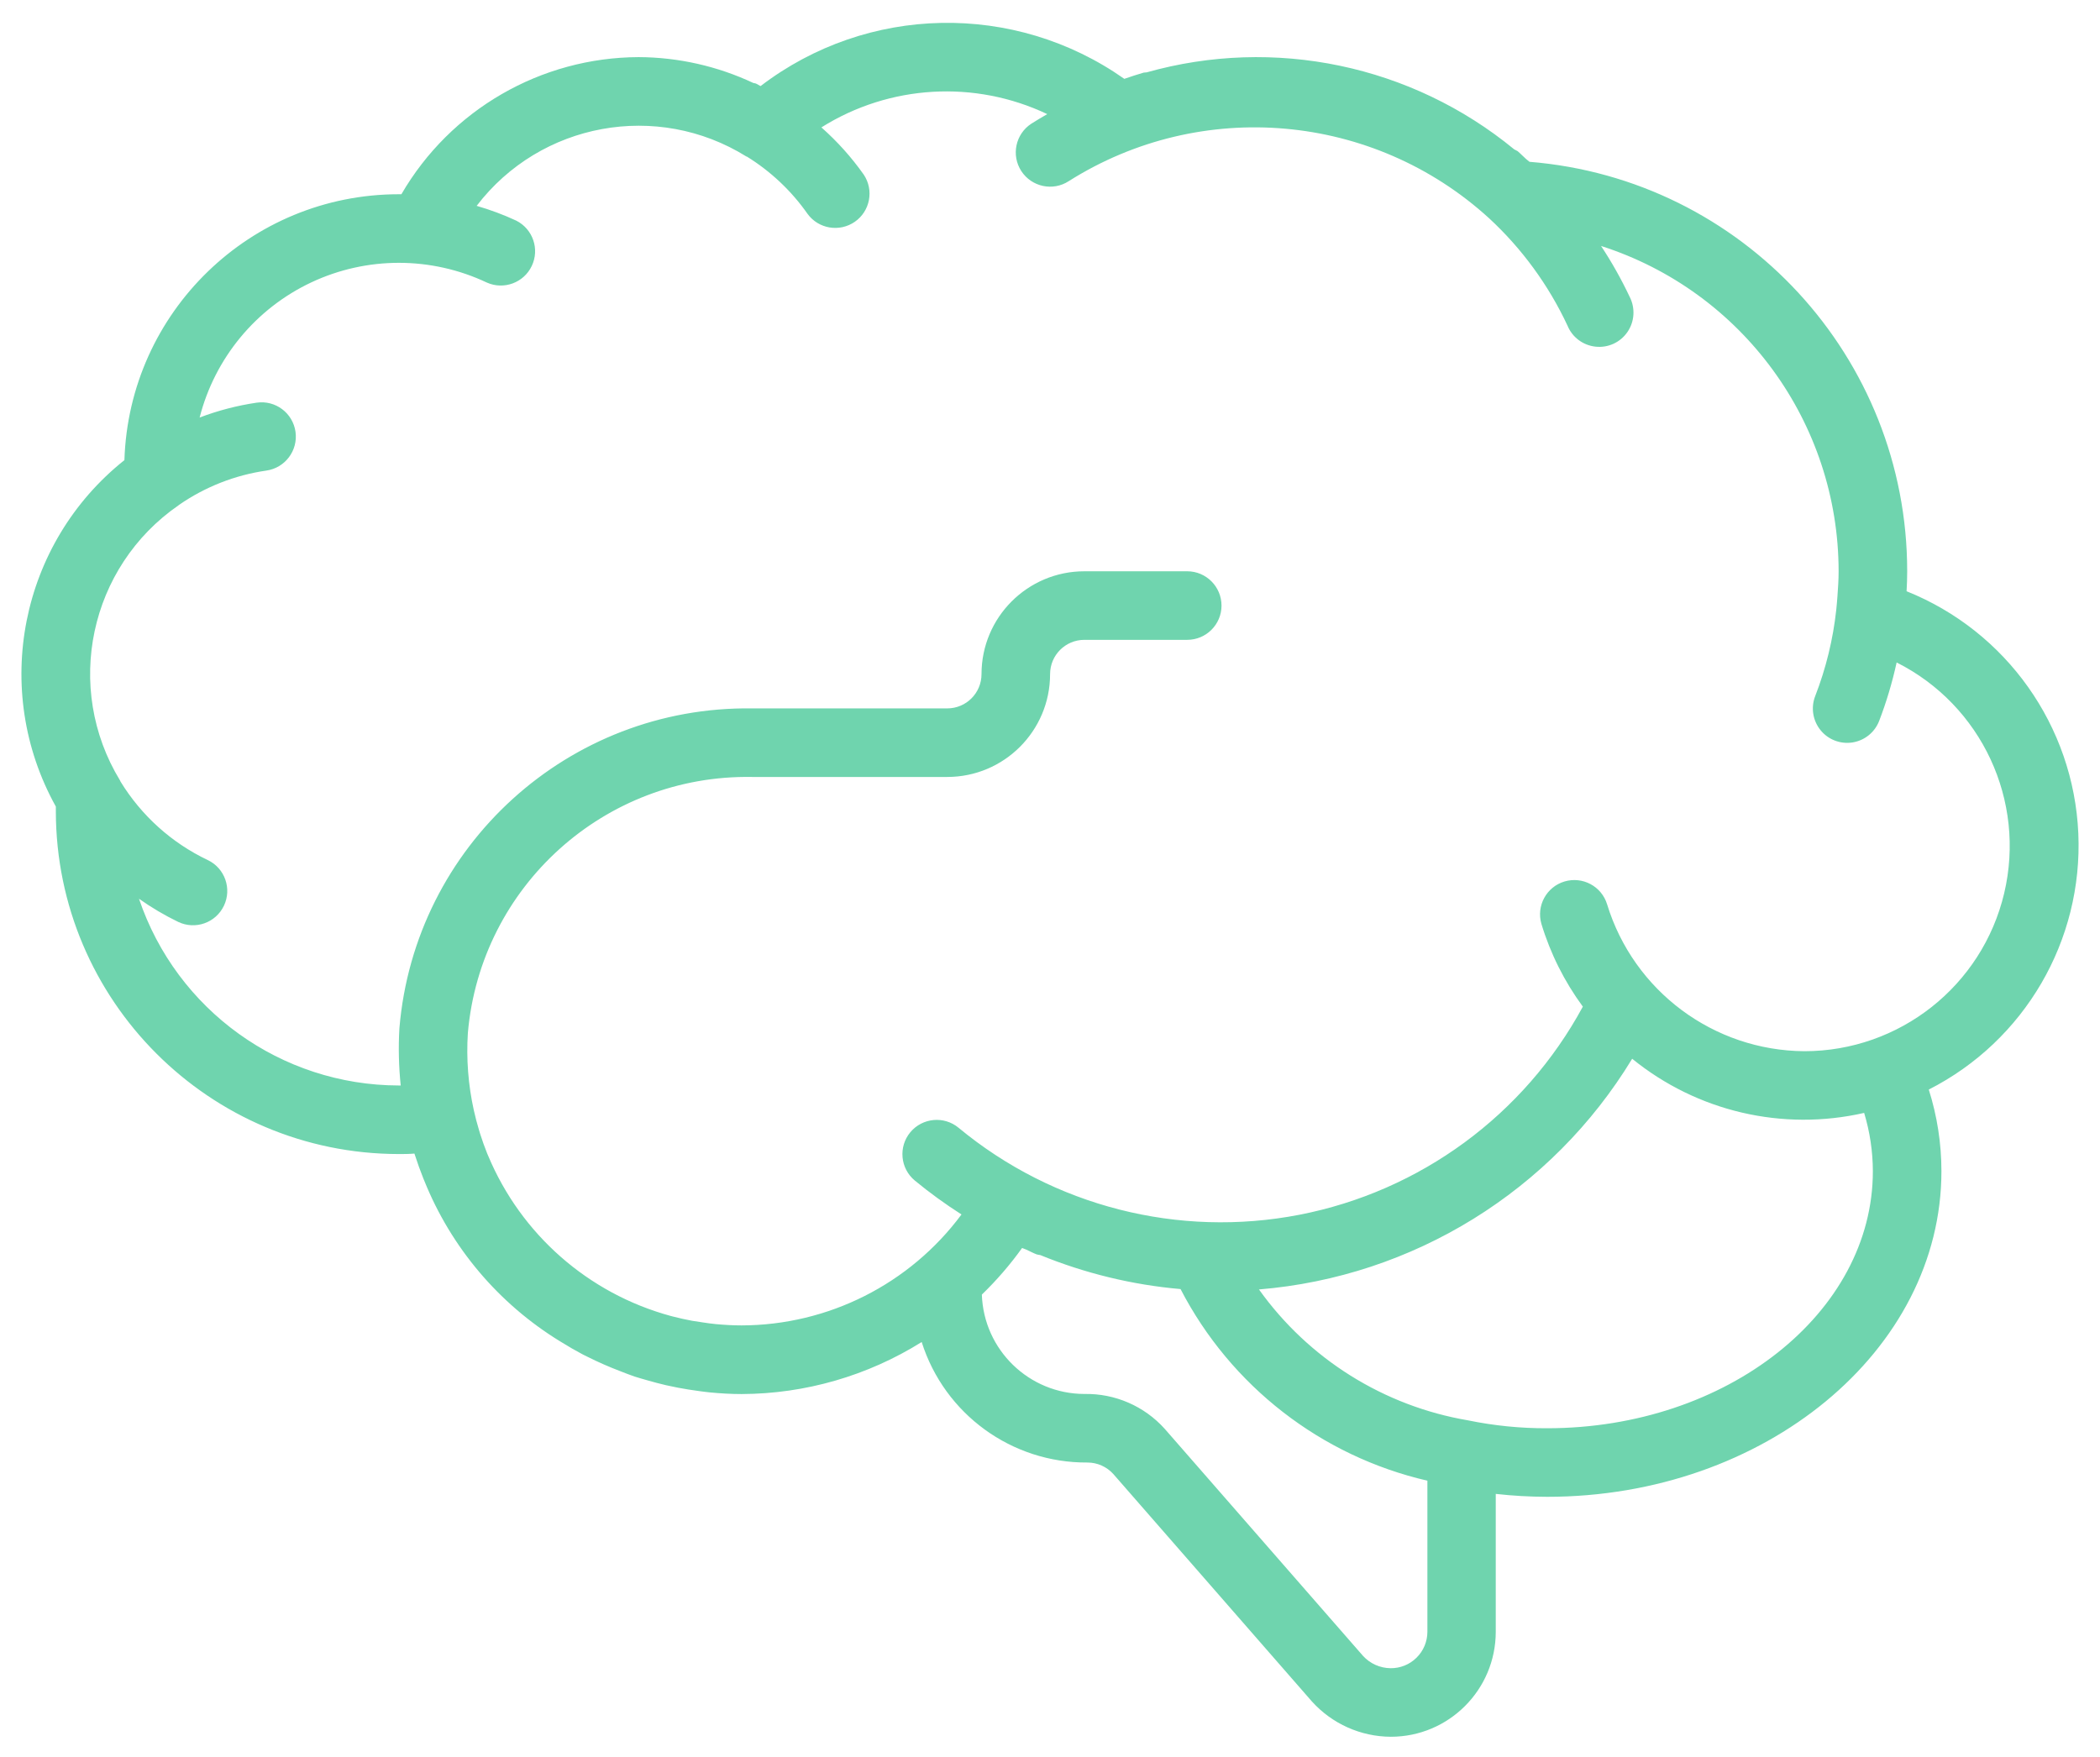 <svg xmlns="http://www.w3.org/2000/svg" fill="none" viewBox="0 0 49 41" height="41" width="49">
<path fill="#6FD4AE" d="M44.487 13.798C44.496 13.638 44.501 13.483 44.501 13.332C44.501 8.338 40.666 4.179 35.688 3.776C35.663 3.754 35.636 3.735 35.612 3.714C35.543 3.654 35.481 3.586 35.411 3.527C35.385 3.512 35.358 3.498 35.331 3.485C32.938 1.518 29.734 0.848 26.754 1.689C26.731 1.694 26.707 1.689 26.684 1.695C26.532 1.738 26.383 1.79 26.234 1.84C23.673 0.038 20.238 0.105 17.749 2.007H17.742C17.709 1.991 17.679 1.968 17.645 1.953C17.612 1.938 17.6 1.944 17.577 1.936C16.74 1.543 15.827 1.337 14.902 1.333C12.62 1.341 10.512 2.559 9.366 4.533H9.303C5.844 4.535 3.012 7.282 2.903 10.738C0.466 12.68 -0.21 16.099 1.303 18.823V18.932C1.308 23.348 4.887 26.927 9.303 26.932C9.423 26.932 9.543 26.932 9.67 26.921C9.674 26.935 9.679 26.947 9.683 26.96C9.743 27.145 9.808 27.327 9.88 27.507L9.901 27.557C10.526 29.111 11.635 30.423 13.062 31.299L13.102 31.323C13.265 31.425 13.432 31.521 13.602 31.611C13.639 31.63 13.678 31.647 13.714 31.666C13.959 31.789 14.21 31.899 14.465 31.996C14.579 32.04 14.692 32.086 14.808 32.125C14.906 32.157 15.007 32.184 15.107 32.213C15.251 32.255 15.396 32.293 15.542 32.327C15.635 32.348 15.727 32.367 15.821 32.385C15.986 32.417 16.154 32.442 16.322 32.465C16.402 32.475 16.482 32.487 16.557 32.494C16.805 32.518 17.053 32.533 17.305 32.533C18.791 32.528 20.246 32.107 21.506 31.319C22.039 33.003 23.607 34.143 25.374 34.131C25.605 34.131 25.825 34.229 25.979 34.401L30.613 39.709C31.084 40.23 31.752 40.528 32.453 40.531C33.805 40.53 34.9 39.434 34.901 38.083V34.863C35.299 34.908 35.7 34.93 36.101 34.931C41.173 34.931 45.3 31.522 45.3 27.332C45.3 26.686 45.2 26.043 45.005 25.427C47.241 24.29 48.605 21.951 48.494 19.446C48.382 16.94 46.815 14.731 44.487 13.798ZM32.445 38.931C32.202 38.928 31.97 38.825 31.805 38.645L27.178 33.346C26.701 32.814 26.016 32.517 25.302 32.531C24.01 32.528 22.953 31.502 22.91 30.212C23.255 29.878 23.57 29.514 23.849 29.124C23.881 29.139 23.915 29.148 23.948 29.163C24.027 29.198 24.107 29.243 24.187 29.273C24.216 29.281 24.244 29.286 24.274 29.29C25.319 29.717 26.422 29.985 27.546 30.083C28.718 32.346 30.823 33.981 33.306 34.555V38.083C33.305 38.31 33.214 38.527 33.052 38.686C32.891 38.846 32.672 38.934 32.445 38.931ZM43.7 27.332C43.7 30.64 40.291 33.331 36.101 33.331C35.481 33.334 34.863 33.272 34.255 33.147C32.289 32.813 30.535 31.715 29.376 30.092C32.973 29.796 36.211 27.794 38.084 24.708C39.598 25.94 41.594 26.406 43.497 25.972C43.63 26.413 43.699 26.871 43.7 27.332ZM42.101 24.532C39.983 24.517 38.12 23.129 37.499 21.104C37.371 20.684 36.928 20.446 36.506 20.571C36.085 20.696 35.844 21.138 35.966 21.56C36.176 22.254 36.503 22.907 36.933 23.492C35.566 26.019 33.139 27.801 30.319 28.349C27.499 28.896 24.581 28.152 22.368 26.32C22.029 26.037 21.524 26.084 21.241 26.423C20.959 26.763 21.005 27.267 21.345 27.55C21.692 27.836 22.056 28.1 22.435 28.342C21.229 29.967 19.326 30.927 17.302 30.931C17.101 30.931 16.902 30.919 16.704 30.901C16.593 30.891 16.485 30.874 16.377 30.858C16.301 30.846 16.224 30.836 16.149 30.823C15.998 30.794 15.85 30.763 15.703 30.724L15.645 30.709C13.726 30.185 12.157 28.806 11.39 26.971L11.37 26.925C11.309 26.774 11.254 26.619 11.204 26.462C11.195 26.433 11.186 26.402 11.177 26.372C11.131 26.221 11.091 26.068 11.056 25.911C10.925 25.319 10.878 24.71 10.917 24.105C11.216 20.681 14.113 18.072 17.549 18.132H22.102C23.427 18.132 24.502 17.058 24.502 15.732C24.502 15.29 24.86 14.932 25.302 14.932H27.702C28.143 14.932 28.502 14.574 28.502 14.133C28.502 13.691 28.143 13.332 27.702 13.332H25.302C23.977 13.332 22.902 14.407 22.902 15.732C22.902 16.174 22.544 16.532 22.102 16.532H17.549C13.27 16.473 9.675 19.736 9.319 24.001C9.294 24.445 9.304 24.89 9.35 25.332H9.303C6.558 25.327 4.121 23.575 3.243 20.974C3.533 21.179 3.839 21.36 4.159 21.515C4.558 21.705 5.035 21.536 5.225 21.137C5.415 20.738 5.246 20.26 4.847 20.071C4.006 19.671 3.3 19.035 2.813 18.241C2.808 18.233 2.807 18.223 2.802 18.216C1.482 16.05 2.082 13.23 4.169 11.79L4.18 11.781C4.787 11.361 5.484 11.087 6.216 10.982C6.653 10.919 6.957 10.514 6.895 10.076C6.833 9.639 6.428 9.334 5.99 9.397C5.535 9.464 5.088 9.58 4.658 9.744C5.013 8.356 5.969 7.199 7.266 6.589C8.563 5.98 10.064 5.982 11.359 6.594C11.756 6.771 12.222 6.599 12.408 6.206C12.595 5.814 12.434 5.345 12.046 5.149C11.747 5.01 11.438 4.895 11.122 4.804C12.61 2.856 15.336 2.357 17.417 3.653H17.425C17.983 3.998 18.465 4.452 18.842 4.99C19.098 5.342 19.589 5.424 19.947 5.175C20.304 4.926 20.396 4.437 20.154 4.075C19.869 3.671 19.537 3.301 19.166 2.973C20.754 1.976 22.742 1.859 24.436 2.663C24.312 2.737 24.186 2.807 24.065 2.886C23.695 3.127 23.59 3.623 23.831 3.993C24.073 4.363 24.568 4.468 24.938 4.227C28.029 2.274 32.044 2.629 34.745 5.093C35.512 5.802 36.133 6.653 36.575 7.599C36.686 7.871 36.937 8.059 37.23 8.09C37.522 8.122 37.807 7.991 37.973 7.749C38.14 7.507 38.16 7.194 38.028 6.932C37.833 6.519 37.61 6.121 37.358 5.74C40.659 6.799 42.898 9.867 42.901 13.332C42.901 13.527 42.888 13.719 42.874 13.912C42.866 14.015 42.858 14.118 42.846 14.232C42.771 14.921 42.606 15.598 42.355 16.244C42.251 16.511 42.297 16.812 42.476 17.036C42.654 17.259 42.938 17.37 43.221 17.327C43.504 17.284 43.742 17.093 43.846 16.827C44.017 16.382 44.153 15.925 44.255 15.46C46.238 16.457 47.276 18.687 46.764 20.847C46.251 23.007 44.321 24.532 42.101 24.532Z"></path>
</svg>
